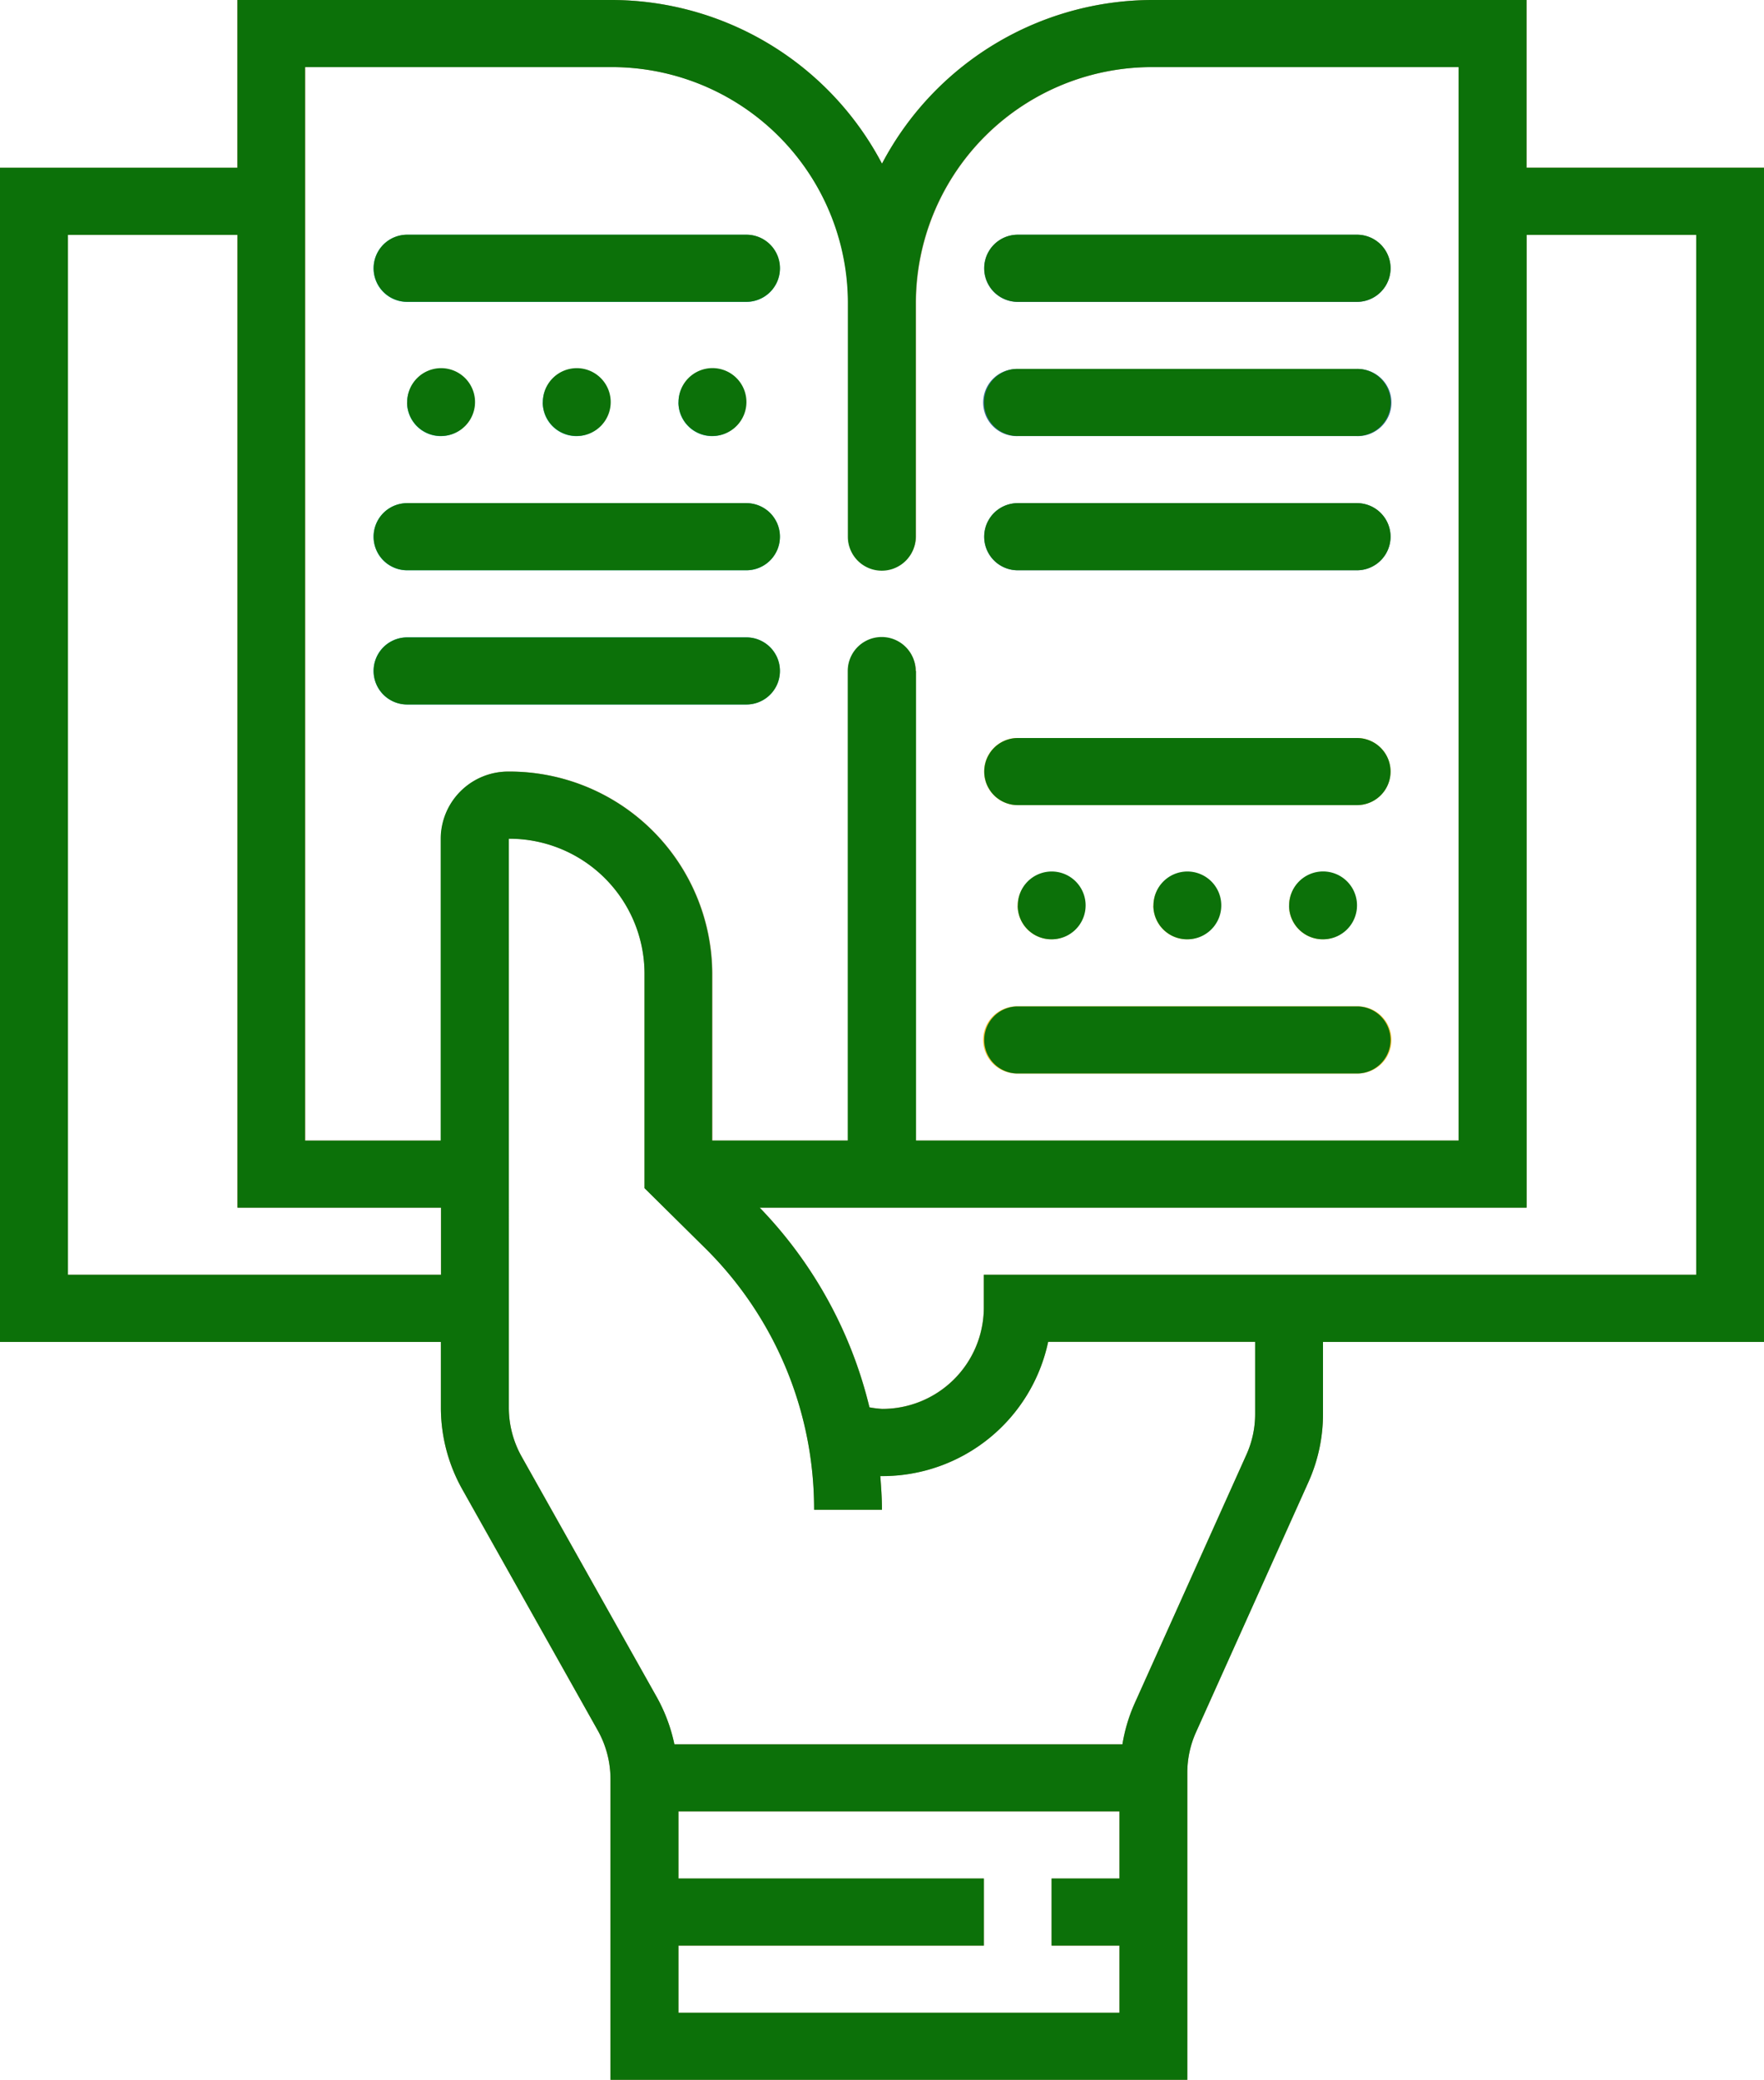 <svg xmlns="http://www.w3.org/2000/svg" width="67" height="79" viewBox="0 0 67 79">
  <g id="_8" data-name="8" transform="translate(-1568 -2056)">
    <g id="Vector_Smart_Object" data-name="Vector Smart Object" transform="translate(1258.814 2001.689)">
      <path id="Path_89" data-name="Path 89" d="M354.282,130.763v-9.112a3.749,3.749,0,0,1,.333-1.553l4.265-9.49a6.29,6.29,0,0,0,.556-2.589v-2.741h16.75v-44.6h-9.02V54.311H352.993a11.625,11.625,0,0,0-10.308,6.217,11.624,11.624,0,0,0-10.308-6.217H318.2v6.371h-9.019v44.6h16.75v2.5a6.342,6.342,0,0,0,.811,3.095l5.146,9.159a3.8,3.8,0,0,1,.485,1.855v8.874h0v2.548h21.907ZM373.609,63.23v39.5H346.551V104a3.849,3.849,0,0,1-3.865,3.823,3.733,3.733,0,0,1-.476-.059,16.458,16.458,0,0,0-4.172-7.586h29.129V63.23Zm-52.827-6.371h11.6a8.97,8.97,0,0,1,9.02,8.92V74.7a1.289,1.289,0,0,0,2.577,0V65.779a8.969,8.969,0,0,1,9.019-8.92h11.6V97.634H343.975V79.795a1.289,1.289,0,0,0-2.577,0V97.634h-5.154V91.263a7.7,7.7,0,0,0-7.75-7.645,2.56,2.56,0,0,0-2.558,2.548V97.634h-5.154Zm-9.019,45.871V63.23H318.2v36.951h7.731v2.549ZM329,109.638a3.8,3.8,0,0,1-.486-1.857V86.166a5.131,5.131,0,0,1,5.154,5.1v8.173l2.264,2.239a13.932,13.932,0,0,1,4.177,9.975h2.577c0-.429-.03-.853-.063-1.278.021,0,.042,0,.063,0a6.435,6.435,0,0,0,6.312-5.1h7.861v2.741a3.745,3.745,0,0,1-.334,1.552l-4.264,9.49a6.3,6.3,0,0,0-.443,1.508H334.8a6.387,6.387,0,0,0-.658-1.774Zm5.956,18.577h11.6v-2.549h-11.6v-2.548h16.75v2.548h-2.577v2.549h2.577v2.549h-16.75Z" fill="#aa8d68"/>
      <path id="Path_90" data-name="Path 90" d="M354.282,87.44h0a1.274,1.274,0,1,1-1.289,1.275,1.282,1.282,0,0,1,1.289-1.275" fill="#ffbd29"/>
      <path id="Path_91" data-name="Path 91" d="M359.436,87.44h0a1.274,1.274,0,1,1-1.289,1.275,1.281,1.281,0,0,1,1.289-1.275" fill="#ffbd29"/>
      <path id="Path_92" data-name="Path 92" d="M349.128,87.44h0a1.274,1.274,0,1,1-1.288,1.275,1.282,1.282,0,0,1,1.288-1.275" fill="#ffbd29"/>
      <path id="Path_93" data-name="Path 93" d="M347.84,92.537h12.884a1.275,1.275,0,1,1,0,2.549H347.84a1.275,1.275,0,1,1,0-2.549" fill="#ffbd29"/>
      <path id="Path_94" data-name="Path 94" d="M347.84,82.343h12.884a1.274,1.274,0,1,1,0,2.549H347.84a1.274,1.274,0,1,1,0-2.549" fill="#ffbd29"/>
      <path id="Path_95" data-name="Path 95" d="M347.84,73.424h12.884a1.274,1.274,0,1,1,0,2.549H347.84a1.274,1.274,0,1,1,0-2.549" fill="#316a89"/>
      <path id="Path_96" data-name="Path 96" d="M347.84,68.327h12.884a1.275,1.275,0,1,1,0,2.549H347.84a1.275,1.275,0,1,1,0-2.549" fill="#316a89"/>
      <path id="Path_97" data-name="Path 97" d="M347.84,63.23h12.884a1.274,1.274,0,1,1,0,2.549H347.84a1.274,1.274,0,1,1,0-2.549" fill="#316a89"/>
      <path id="Path_98" data-name="Path 98" d="M331.09,68.327h0A1.275,1.275,0,1,1,329.8,69.6a1.282,1.282,0,0,1,1.288-1.275" fill="#12a7af"/>
      <path id="Path_99" data-name="Path 99" d="M336.244,68.327h0a1.275,1.275,0,1,1-1.289,1.275,1.282,1.282,0,0,1,1.289-1.275" fill="#12a7af"/>
      <path id="Path_100" data-name="Path 100" d="M325.936,68.327h0a1.275,1.275,0,1,1-1.288,1.275,1.282,1.282,0,0,1,1.288-1.275" fill="#12a7af"/>
      <path id="Path_101" data-name="Path 101" d="M324.648,63.23h12.884a1.274,1.274,0,1,1,0,2.549H324.648a1.274,1.274,0,1,1,0-2.549" fill="#12a7af"/>
      <path id="Path_102" data-name="Path 102" d="M324.648,73.424h12.884a1.274,1.274,0,1,1,0,2.549H324.648a1.274,1.274,0,1,1,0-2.549" fill="#12a7af"/>
      <path id="Path_103" data-name="Path 103" d="M324.648,78.521h12.884a1.274,1.274,0,1,1,0,2.549H324.648a1.274,1.274,0,1,1,0-2.549" fill="#12a7af"/>
    </g>
    <path id="Color_Overlay" data-name="Color Overlay" d="M1591.188,2135v-2.548h0v-8.874a3.786,3.786,0,0,0-.486-1.854l-5.146-9.159a6.345,6.345,0,0,1-.81-3.094v-2.5H1568v-44.6h9.019V2056h14.173a11.624,11.624,0,0,1,10.308,6.217,11.626,11.626,0,0,1,10.308-6.217h14.173v6.371H1635v44.6h-16.75v2.74a6.3,6.3,0,0,1-.555,2.589l-4.265,9.49a3.753,3.753,0,0,0-.333,1.552V2135Zm2.58-2.548h16.751V2129.9h-2.578v-2.548h2.578v-2.549h-16.751v2.549h11.6v2.548h-11.6Zm-6.442-22.981a3.8,3.8,0,0,0,.486,1.856l5.146,9.158a6.349,6.349,0,0,1,.658,1.774h17.015a6.327,6.327,0,0,1,.443-1.508l4.264-9.49a3.748,3.748,0,0,0,.334-1.552v-2.74h-7.862a6.434,6.434,0,0,1-6.312,5.1l-.063,0c.032.424.063.848.063,1.277h-2.578a13.935,13.935,0,0,0-4.177-9.975l-2.264-2.239v-8.173a5.131,5.131,0,0,0-5.154-5.1Zm13.7-.013a3.769,3.769,0,0,0,.477.059,3.849,3.849,0,0,0,3.865-3.823v-1.273h27.058v-39.5h-6.442v36.951h-29.129A16.464,16.464,0,0,1,1601.023,2109.457Zm-30.446-5.037h14.173v-2.549h-7.731v-36.951h-6.442Zm32.212-22.936v17.839H1623.4v-40.775h-11.6a8.969,8.969,0,0,0-9.019,8.92v8.919a1.289,1.289,0,0,1-2.578,0v-8.919a8.969,8.969,0,0,0-9.019-8.92h-11.6v40.775h5.154v-11.468a2.559,2.559,0,0,1,2.558-2.548,7.7,7.7,0,0,1,7.75,7.645v6.371h5.153v-17.839a1.289,1.289,0,0,1,2.578,0Zm3.865,15.291a1.274,1.274,0,1,1,0-2.549h12.884a1.274,1.274,0,1,1,0,2.549Zm10.307-6.371a1.289,1.289,0,1,1,1.289,1.274A1.282,1.282,0,0,1,1616.961,2090.4Zm-5.153,0a1.288,1.288,0,1,1,1.289,1.274A1.282,1.282,0,0,1,1611.807,2090.4Zm-5.153,0a1.288,1.288,0,1,1,1.288,1.274A1.281,1.281,0,0,1,1606.654,2090.4Zm0-3.823a1.274,1.274,0,1,1,0-2.549h12.884a1.274,1.274,0,1,1,0,2.549Zm-23.192-3.822a1.274,1.274,0,1,1,0-2.549h12.884a1.274,1.274,0,1,1,0,2.549Zm23.192-5.1a1.274,1.274,0,1,1,0-2.549h12.884a1.274,1.274,0,1,1,0,2.549Zm-23.192,0a1.274,1.274,0,1,1,0-2.549h12.884a1.274,1.274,0,1,1,0,2.549Zm23.192-5.1a1.274,1.274,0,1,1,0-2.549h12.884a1.274,1.274,0,1,1,0,2.549Zm-12.885-1.274a1.289,1.289,0,1,1,1.289,1.274A1.282,1.282,0,0,1,1593.769,2071.291Zm-5.153,0a1.288,1.288,0,1,1,1.288,1.274A1.282,1.282,0,0,1,1588.615,2071.291Zm-5.153,0a1.288,1.288,0,1,1,1.288,1.274A1.281,1.281,0,0,1,1583.462,2071.291Zm23.192-3.823a1.274,1.274,0,1,1,0-2.549h12.884a1.274,1.274,0,1,1,0,2.549Zm-23.192,0a1.274,1.274,0,1,1,0-2.549h12.884a1.274,1.274,0,1,1,0,2.549Z" fill="#0c7109"/>
  </g>
</svg>
